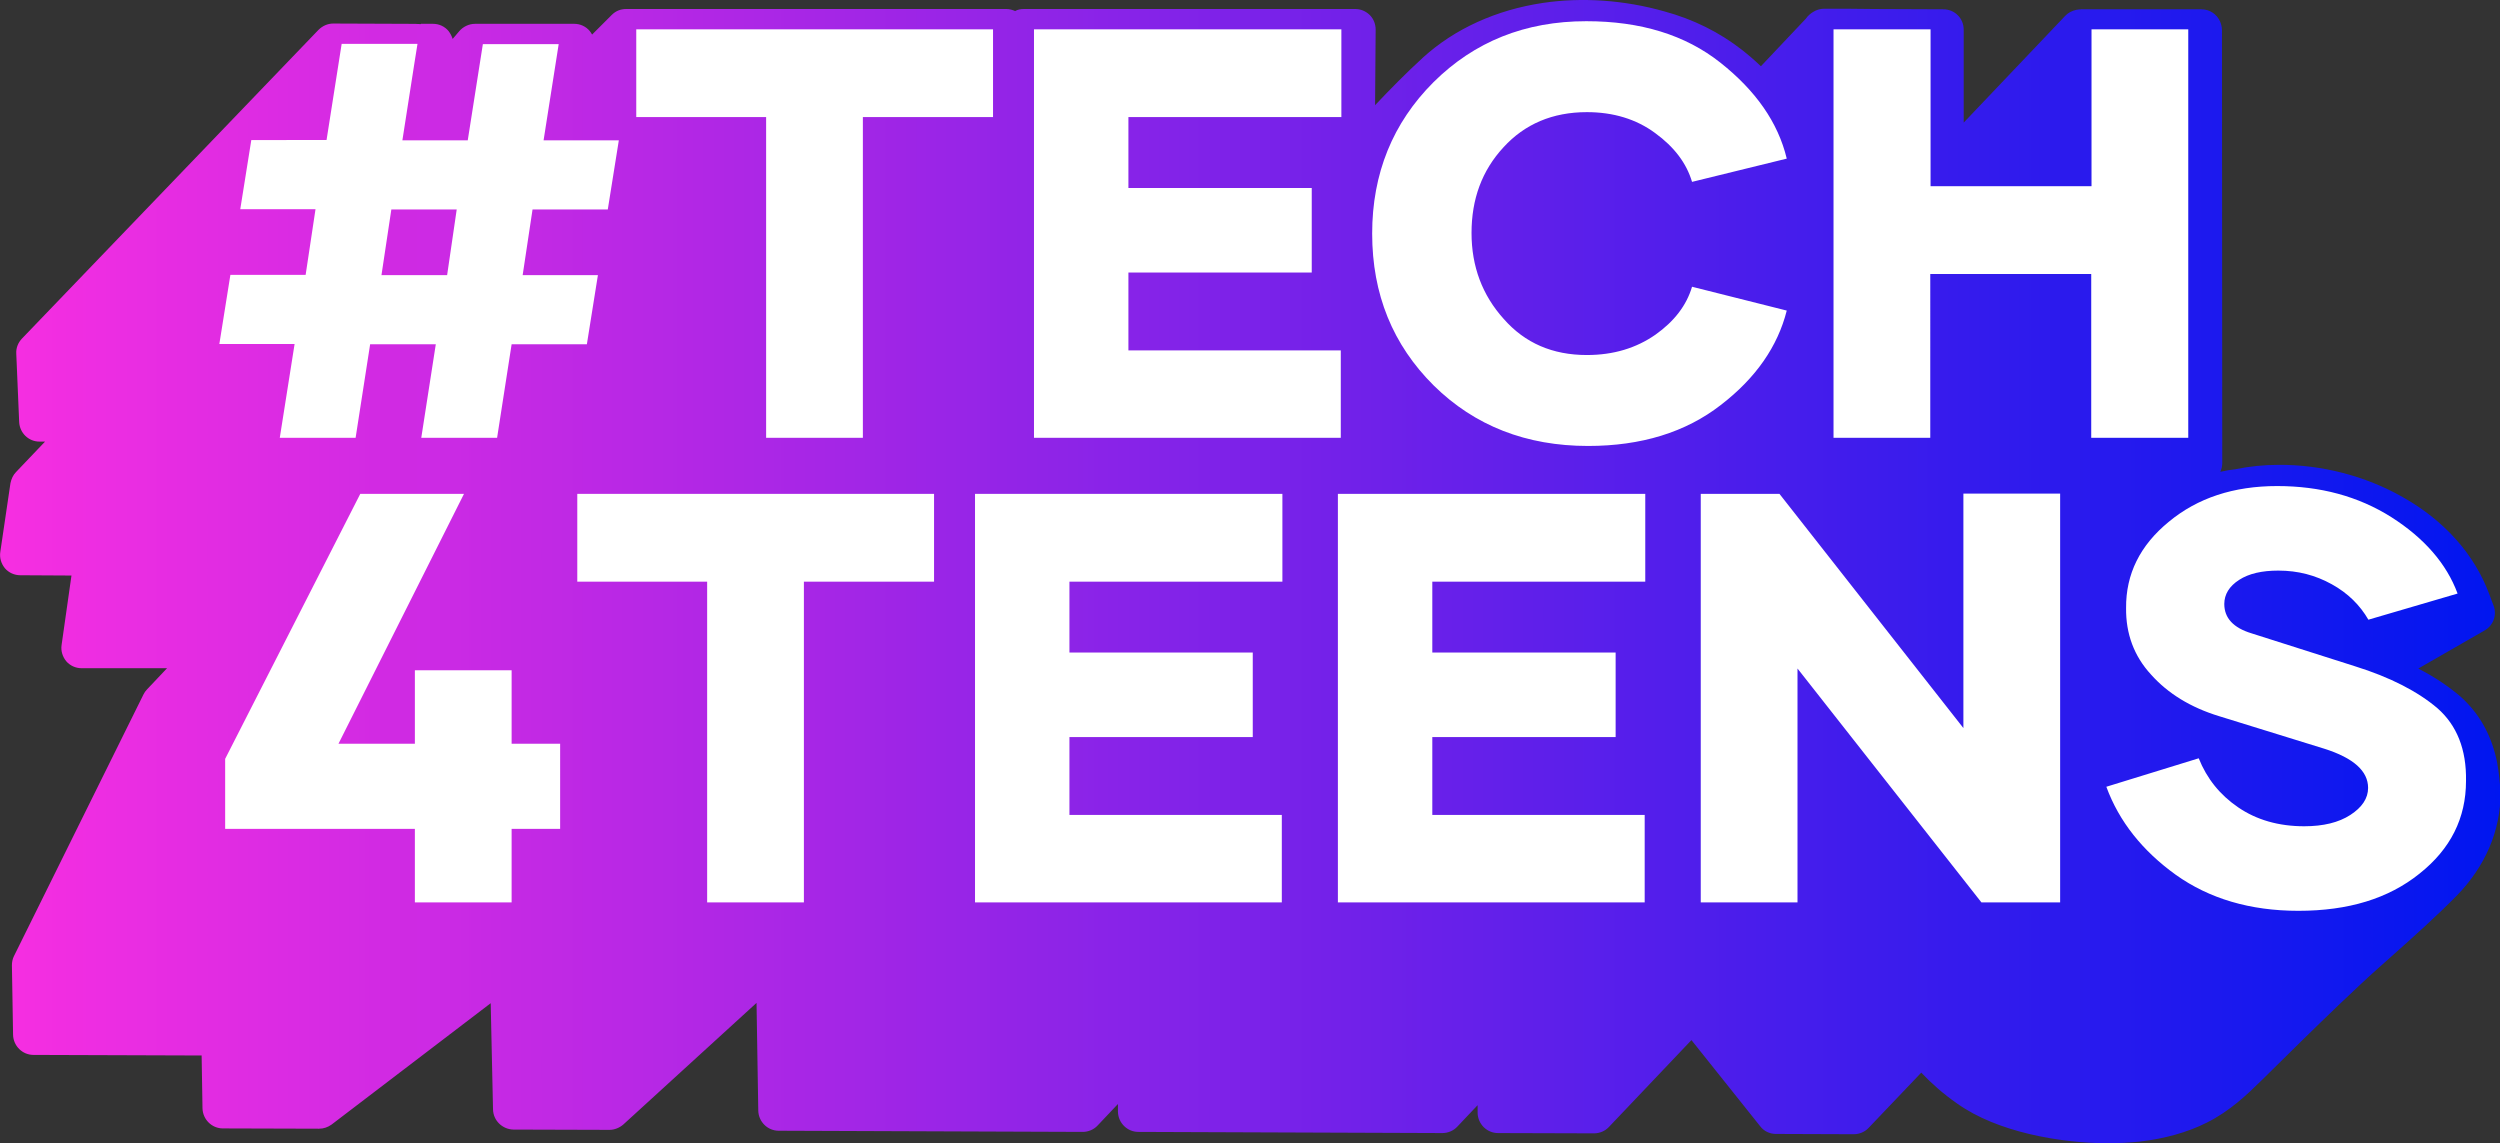 <?xml version="1.0" encoding="utf-8"?>
<!-- Generator: Adobe Illustrator 24.1.2, SVG Export Plug-In . SVG Version: 6.00 Build 0)  -->
<svg version="1.1" id="Layer_1" xmlns="http://www.w3.org/2000/svg" xmlns:xlink="http://www.w3.org/1999/xlink" x="0px" y="0px"
	 viewBox="0 0 860.5 393.5" style="enable-background:new 0 0 860.5 393.5;" xml:space="preserve">
<rect x="0" y="0" width="860.5" height="393.5" fill="#333333" stroke="none"/>
<style type="text/css">
	.st0{fill:url(#SVGID_1_);}
	.st1{fill:#FFFFFF;}
</style>
<linearGradient id="SVGID_1_" gradientUnits="userSpaceOnUse" x1="1.818989e-12" y1="196.764" x2="860.467" y2="196.764">
	<stop  offset="0" style="stop-color:#F72EE1"/>
	<stop  offset="1" style="stop-color:#0016F0"/>
</linearGradient>
<path class="st0" d="M859.5,262.4c-0.1-0.5-0.2-0.9-0.3-1.4c-2-8.7-6.2-15.9-12.6-21.5c-3.9-3.3-8.5-6.4-13.7-9.1
	c-0.2-0.1-0.3-0.2-0.5-0.3l22.8-13.1c3-1.7,4.3-5.3,3.1-8.5l-1.5-4c-5.1-13.7-15.4-25.3-29.8-33.4c-12.8-7.3-28-11.2-42.7-11.1
	c-5,0-10,0.5-14.8,1.5c-1.8,0.2-3.6,0.5-5.3,0.9c0.5-0.9,0.7-2,0.7-3.1l-0.1-148.9c0-1.1-0.3-2.2-0.7-3.1c-1.1-2.4-3.5-4.1-6.4-4.1
	h-41.4c-0.6,0-1.1,0.1-1.7,0.2c-1.4,0.3-2.8,1-3.8,2.1l-34.9,36.7v-32c0-3.9-3.1-7-7-7c-7.9,0-16-0.1-23.8-0.1
	C639.4,3,633.7,3,627.9,3c-1.3,0-2.7,0.4-3.8,1.1c-1,0.6-1.9,1.4-2.5,2.3l-15.5,16.4c-2.1-2-4.3-3.9-6.6-5.7
	c-7.7-6-16.7-10.5-26.7-13.2C559,0,544.5-1,531.1,1c-16.1,2.4-30.4,8.9-41.3,18.8c-5.7,5.2-11.2,10.8-16.5,16.4l0.2-26
	c0-1.9-0.7-3.7-2-5c-1.3-1.3-3.1-2.1-5-2.1l-114.1,0c-1.1,0-2.1,0.2-3,0.7c-0.9-0.4-1.9-0.7-3-0.7h-4.5c-0.2,0-0.4,0-0.6,0l-125.8,0
	h0c-1.9,0-3.6,0.7-4.9,2l-6.8,6.8c-0.2-0.4-0.5-0.8-0.8-1.2c-1.3-1.6-3.3-2.5-5.3-2.5h-34.2c-2.1,0-4.1,1-5.4,2.5c0,0,0,0,0,0
	l-2.3,2.7c-0.3-1-0.8-1.9-1.4-2.7c-1.3-1.6-3.3-2.5-5.3-2.5h-4.2v0.1c-1.2-0.1-2.7-0.1-4.7-0.1l-25.5-0.1h0c-1.9,0-3.7,0.8-5.1,2.2
	L7.5,116.6c-1.3,1.4-2,3.2-1.9,5.1l1,23.6c0.2,3.7,3.2,6.7,7,6.7l1.9,0l-10,10.5c-1,1-1.6,2.4-1.9,3.8L0.1,190c-0.3,2,0.3,4,1.6,5.6
	C3,197.1,4.9,198,7,198l17.6,0.1l-3.4,23.9c-0.3,2,0.3,4,1.6,5.6c1.3,1.5,3.2,2.4,5.3,2.4L54,230h0c0.1,0,0.1,0,0.2,0h3.3l-6.9,7.3
	c-0.5,0.5-0.9,1.1-1.2,1.7L4.8,329.1c-0.5,1-0.7,2.1-0.7,3.2l0.4,23.9c0.1,3.8,3.2,6.9,7,6.9l57.9,0.2l0.3,18.2
	c0.1,3.8,3.2,6.9,7,6.9l33.1,0.1c1.6,0,3-0.5,4.3-1.4l54.8-41.8l0.8,36.6c0.1,3.8,3.2,6.8,7,6.9l33.1,0.1h0c1.7,0,3.4-0.7,4.7-1.8
	l45.9-41.9l0.6,37.1c0.1,3.8,3.2,6.9,7,6.9l104.7,0.4h0c1.9,0,3.8-0.8,5.1-2.2l7-7.4l0,2.7c0.1,3.8,3.2,6.9,7,6.9l104.7,0.4
	c1.9,0,3.8-0.8,5.1-2.2l7-7.4l0,2.7c0.1,3.8,3.2,6.9,7,6.9l33.1,0.1h0c1.9,0,3.8-0.8,5.1-2.2l28.4-29.9l23.7,29.7
	c1.3,1.7,3.3,2.6,5.4,2.6l26.8,0.1h0c1.9,0,3.8-0.8,5.1-2.2l18.1-19c3.6,3.8,7.7,7.4,12.3,10.6c14,10,35.7,13.6,51.3,13.7
	c0.1,0,0.3,0,0.4,0c4,0,7.8-0.2,11.5-0.6c8.3-1,16-3.1,22.6-6.4c8.1-4,14-9.7,19.2-14.8c2.3-2.2,4.5-4.5,6.8-6.7
	c8.7-8.6,17.8-17.5,26.9-26c3.7-3.5,7.6-6.9,11.4-10.3c7.3-6.5,14.9-13.3,22-20.5c9.8-10.1,15-22.3,15-35.3
	C860.5,269.3,860.1,265.7,859.5,262.4z"/>
<path class="st1" d="M96.3,150.7h26.1l5-32.2H150l-5,32.2h26.1l5-32.2H202l3.8-23.8h-25.9l3.4-22.6h25.9l3.8-23.8h-25.9l2.7-17.2
	l0,0l2.5-15.9h-26.1L161,48.3h-22.5l4.1-26.3l1.1-6.9h-26.1l-5.2,33.1H86.5l-3.8,23.8h25.9l-3.4,22.6H79.3l-3.8,23.8h25.9
	L96.3,150.7z M134.7,72.1h22.5l-3.3,22.6h-22.6L134.7,72.1z M461.5,120.6h-73.1V93.8h63.1V64.7h-63.1V40.3h73.3V10.1H355.9v140.6
	h105.6V120.6z M263.7,150.7h33.3V40.3h44.8V10.1h0v0h-1.8v0H219v30.2h44.7V150.7z M176.1,230.7h-33.3V256h-26.3l43.2-86h-35.7
	l-46.5,91.2v24.1h65.3v25.3h33.3v-25.3h16.7V256h-16.7V230.7z M198.7,200.2h44.7v110.4h33.3V200.2h44.8v-30.2H198.7V200.2z
	 M335.6,310.6h105.6v-30.1h-73.1v-26.8h63.1v-29.1h-63.1v-24.4h73.3v-30.2H335.6V310.6z M460.5,310.6h105.6v-30.1h-73.1v-26.8h63.1
	v-29.1h-63.1v-24.4h73.3v-30.2H460.5V310.6z M546.6,153.5c18.3,0,33.6-4.7,45.7-14.1c12.1-9.3,19.6-20.2,22.7-32.5l-32.6-8.2
	c-1.9,6.4-6.1,11.9-12.6,16.5c-6.6,4.6-14.4,7-23.6,7c-11.8,0-21.3-4.1-28.6-12.4c-7.4-8.2-11.1-18.1-11.1-29.6
	c0-11.7,3.6-21.5,11-29.5c7.3-8,16.9-12.1,28.7-12.1c9.1,0,17,2.4,23.5,7.2c6.6,4.8,10.8,10.4,12.7,16.8l32.6-8
	c-3-12.5-10.7-23.4-22.8-33C580.1,12,564.7,7.3,546,7.3c-21,0-38.5,7-52.6,21c-14,14-21.1,31.4-21.1,52.1c0,20.9,7.1,38.3,21.2,52.3
	C507.6,146.6,525.4,153.5,546.6,153.5z M675.8,250.6l-63.3-80.6h-27.1v140.6h33.3v-80.5l63.3,80.5h27.1V169.9h-33.3V250.6z
	 M753.2,150.7V10.1h-33.3v54h-55.4v-4.6h0V10.1h-3.9v0h-29.5v140.6h33.3V94.3h55.4v56.4H753.2z M839,243.8
	c-6.8-5.8-16.3-10.7-28.5-14.5L775,218c-6.3-1.9-9.4-5.3-9.4-10.1c0-3.3,1.7-6.1,5.1-8.3c3.4-2.2,7.9-3.2,13.5-3.2
	c6.8,0,12.8,1.6,18.4,4.7c5.6,3.1,9.7,7.2,12.6,12.2l30.7-9c-3.8-10.3-11.5-19.1-22.8-26.3c-11.4-7.2-24.5-10.7-39.3-10.7
	c-15,0-27.4,4.1-37.3,12.3c-9.9,8.1-14.8,18-14.7,29.7c-0.1,8.8,2.7,16.5,8.6,22.9c5.8,6.5,13.6,11.3,23.4,14.3l36.2,11.2
	c10.1,3.2,15.1,7.7,15.1,13.5c0,3.6-2.1,6.7-6.1,9.3c-4,2.6-9.3,3.9-15.9,3.9c-8.8,0-16.4-2.2-22.7-6.5c-6.3-4.3-10.8-9.9-13.6-16.9
	l-31.8,9.8c4.4,12,12.5,22.1,23.9,30.3c11.5,8.2,25.6,12.4,42.2,12.4c17.2,0,31-4.2,41.7-12.8c10.7-8.5,16-19.1,16-31.9
	C849,257.9,845.6,249.6,839,243.8z"/>
</svg>
